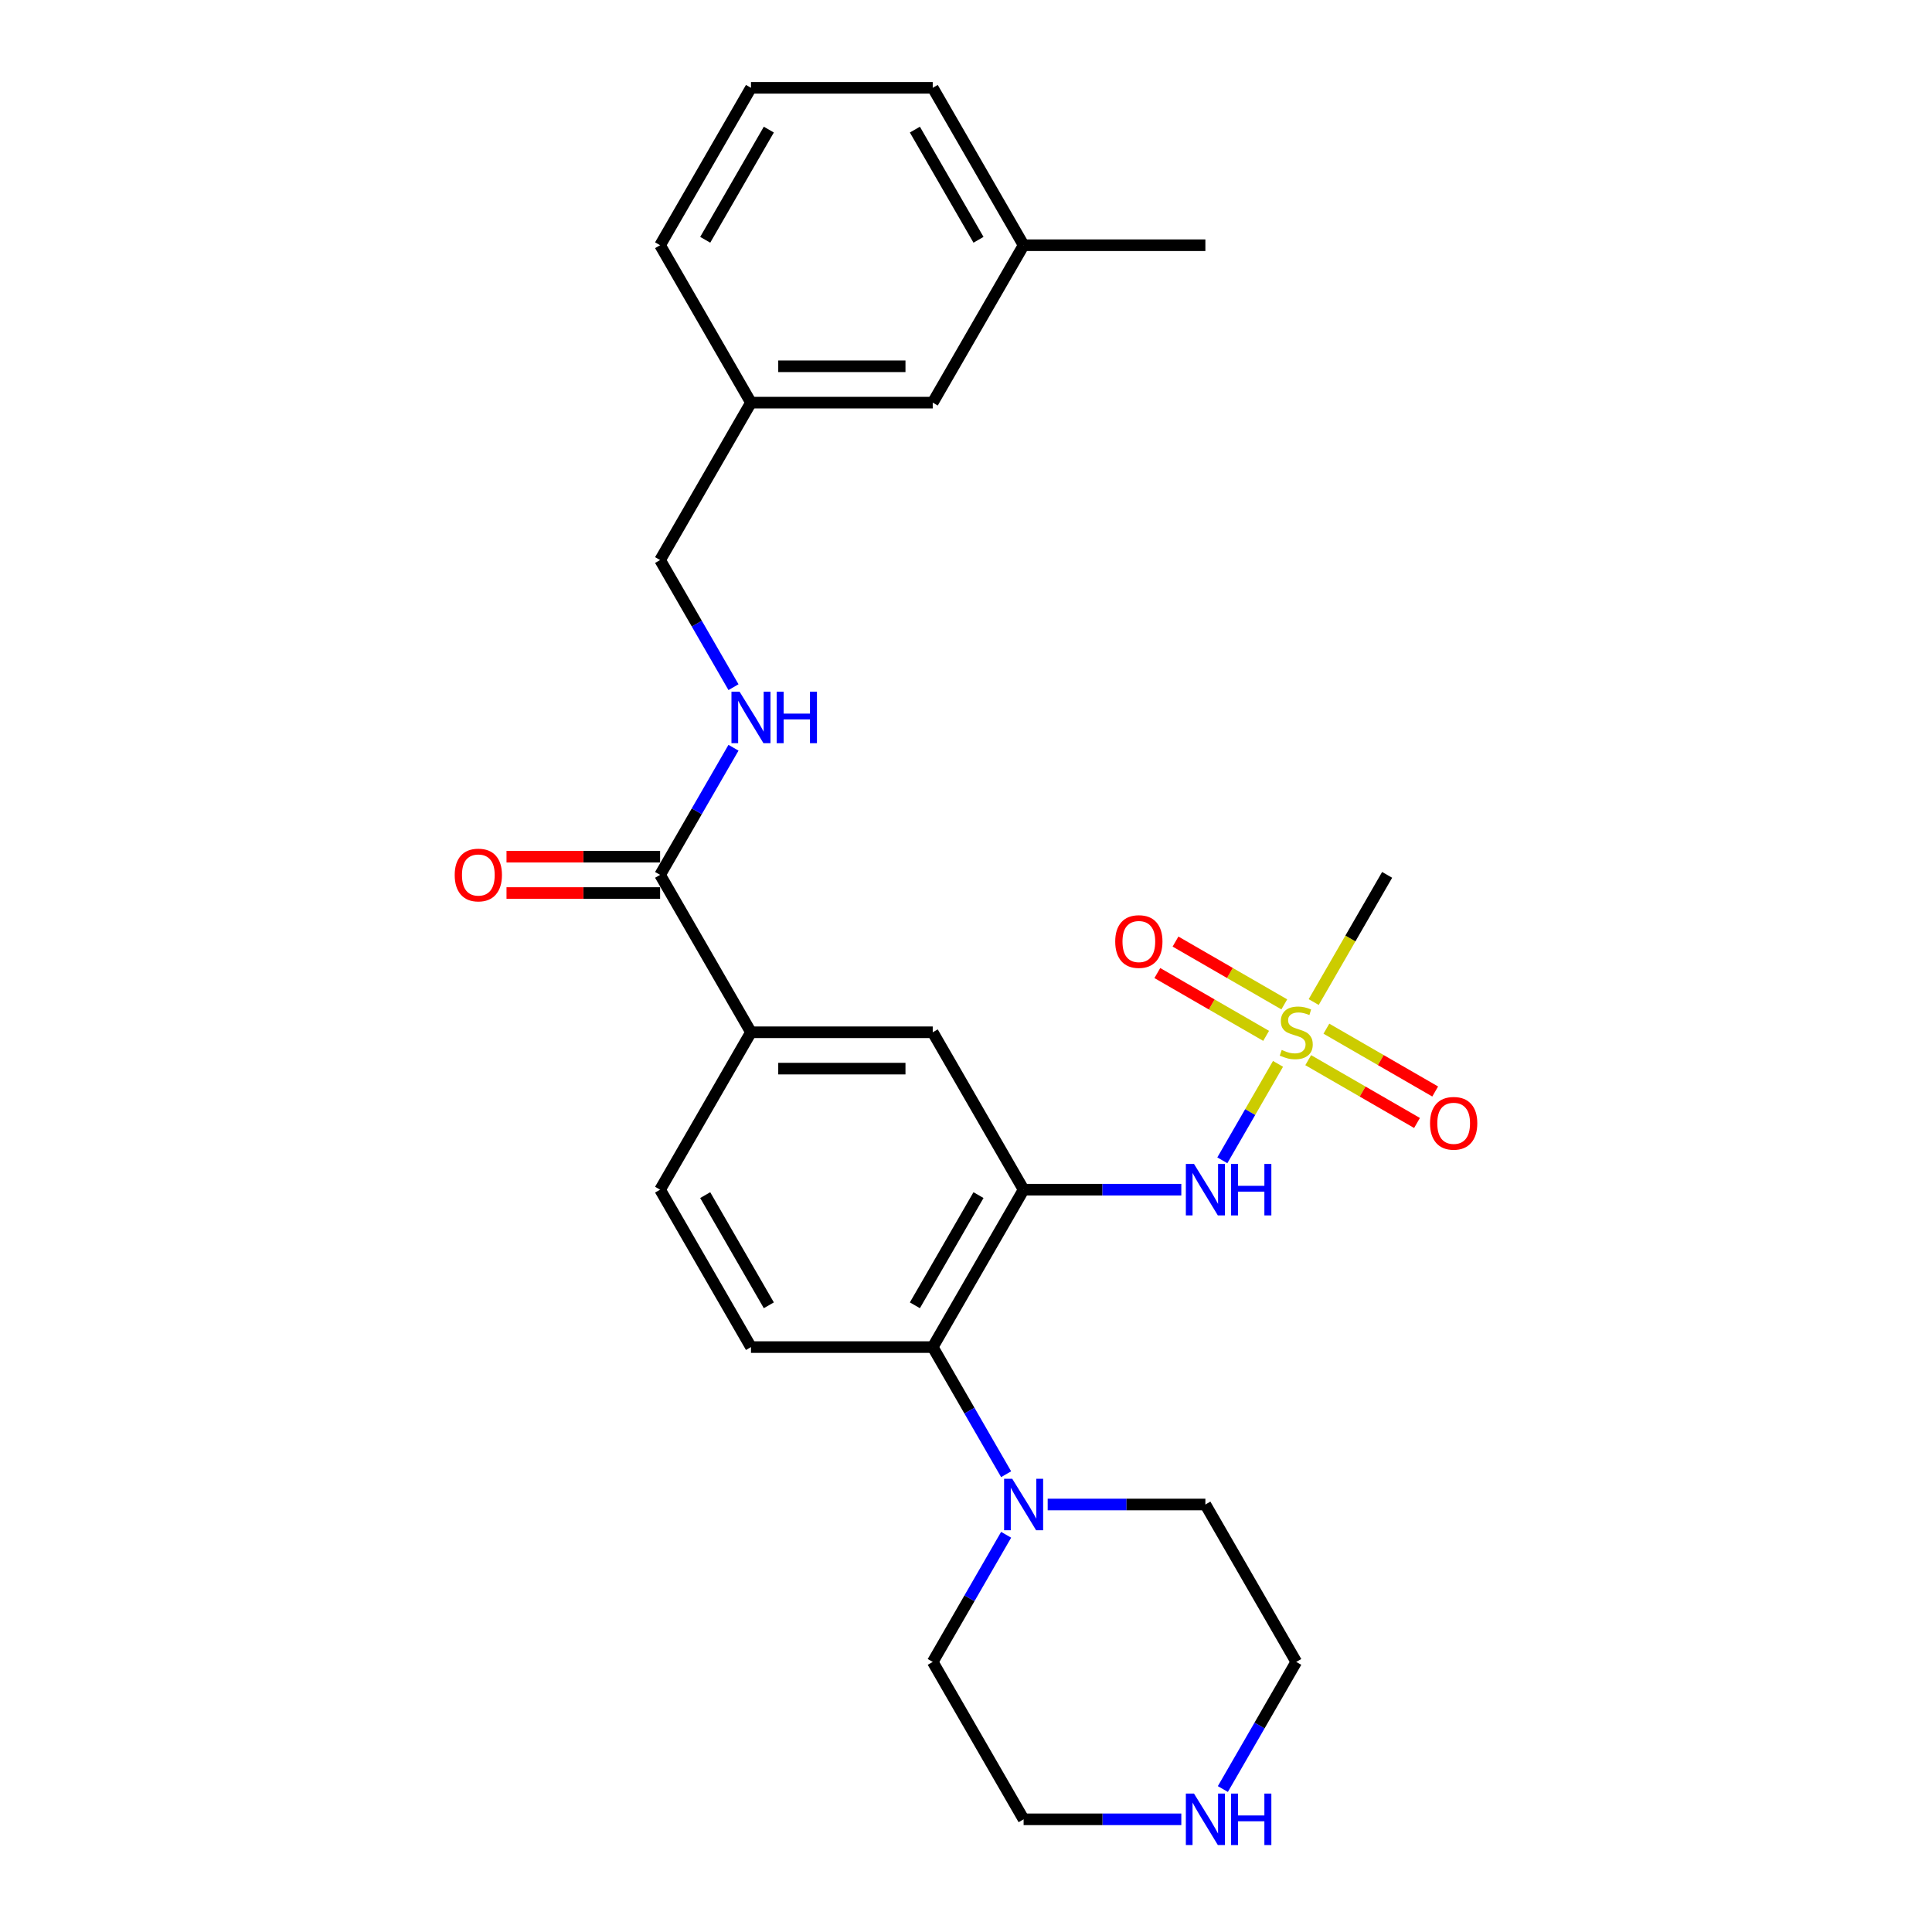 <?xml version='1.0' encoding='iso-8859-1'?>
<svg version='1.1' baseProfile='full'
              xmlns='http://www.w3.org/2000/svg'
                      xmlns:rdkit='http://www.rdkit.org/xml'
                      xmlns:xlink='http://www.w3.org/1999/xlink'
                  xml:space='preserve'
width='1000px' height='1000px' viewBox='0 0 1000 1000'>
<!-- END OF HEADER -->
<rect style='opacity:1.0;fill:#FFFFFF;stroke:none' width='1000' height='1000' x='0' y='0'> </rect>
<path class='bond-1' d='M 661.5,550.653 L 647.088,575.614' style='fill:none;fill-rule:evenodd;stroke:#CCCC00;stroke-width:6px;stroke-linecap:butt;stroke-linejoin:miter;stroke-opacity:1' />
<path class='bond-1' d='M 647.088,575.614 L 632.677,600.575' style='fill:none;fill-rule:evenodd;stroke:#0000FF;stroke-width:6px;stroke-linecap:butt;stroke-linejoin:miter;stroke-opacity:1' />
<path class='bond-9' d='M 664.75,519.865 L 636.593,503.609' style='fill:none;fill-rule:evenodd;stroke:#CCCC00;stroke-width:6px;stroke-linecap:butt;stroke-linejoin:miter;stroke-opacity:1' />
<path class='bond-9' d='M 636.593,503.609 L 608.437,487.353' style='fill:none;fill-rule:evenodd;stroke:#FF0000;stroke-width:6px;stroke-linecap:butt;stroke-linejoin:miter;stroke-opacity:1' />
<path class='bond-9' d='M 655.342,536.16 L 627.185,519.904' style='fill:none;fill-rule:evenodd;stroke:#CCCC00;stroke-width:6px;stroke-linecap:butt;stroke-linejoin:miter;stroke-opacity:1' />
<path class='bond-9' d='M 627.185,519.904 L 599.029,503.648' style='fill:none;fill-rule:evenodd;stroke:#FF0000;stroke-width:6px;stroke-linecap:butt;stroke-linejoin:miter;stroke-opacity:1' />
<path class='bond-10' d='M 677.13,548.74 L 705.287,564.996' style='fill:none;fill-rule:evenodd;stroke:#CCCC00;stroke-width:6px;stroke-linecap:butt;stroke-linejoin:miter;stroke-opacity:1' />
<path class='bond-10' d='M 705.287,564.996 L 733.443,581.252' style='fill:none;fill-rule:evenodd;stroke:#FF0000;stroke-width:6px;stroke-linecap:butt;stroke-linejoin:miter;stroke-opacity:1' />
<path class='bond-10' d='M 686.538,532.445 L 714.694,548.701' style='fill:none;fill-rule:evenodd;stroke:#CCCC00;stroke-width:6px;stroke-linecap:butt;stroke-linejoin:miter;stroke-opacity:1' />
<path class='bond-10' d='M 714.694,548.701 L 742.851,564.957' style='fill:none;fill-rule:evenodd;stroke:#FF0000;stroke-width:6px;stroke-linecap:butt;stroke-linejoin:miter;stroke-opacity:1' />
<path class='bond-15' d='M 679.967,518.666 L 698.973,485.747' style='fill:none;fill-rule:evenodd;stroke:#CCCC00;stroke-width:6px;stroke-linecap:butt;stroke-linejoin:miter;stroke-opacity:1' />
<path class='bond-15' d='M 698.973,485.747 L 717.979,452.828' style='fill:none;fill-rule:evenodd;stroke:#000000;stroke-width:6px;stroke-linecap:butt;stroke-linejoin:miter;stroke-opacity:1' />
<path class='bond-0' d='M 529.822,615.777 L 570.633,615.777' style='fill:none;fill-rule:evenodd;stroke:#000000;stroke-width:6px;stroke-linecap:butt;stroke-linejoin:miter;stroke-opacity:1' />
<path class='bond-0' d='M 570.633,615.777 L 611.445,615.777' style='fill:none;fill-rule:evenodd;stroke:#0000FF;stroke-width:6px;stroke-linecap:butt;stroke-linejoin:miter;stroke-opacity:1' />
<path class='bond-2' d='M 529.822,615.777 L 482.782,697.251' style='fill:none;fill-rule:evenodd;stroke:#000000;stroke-width:6px;stroke-linecap:butt;stroke-linejoin:miter;stroke-opacity:1' />
<path class='bond-2' d='M 506.471,618.59 L 473.543,675.622' style='fill:none;fill-rule:evenodd;stroke:#000000;stroke-width:6px;stroke-linecap:butt;stroke-linejoin:miter;stroke-opacity:1' />
<path class='bond-5' d='M 529.822,615.777 L 482.782,534.302' style='fill:none;fill-rule:evenodd;stroke:#000000;stroke-width:6px;stroke-linecap:butt;stroke-linejoin:miter;stroke-opacity:1' />
<path class='bond-3' d='M 482.782,697.251 L 501.778,730.152' style='fill:none;fill-rule:evenodd;stroke:#000000;stroke-width:6px;stroke-linecap:butt;stroke-linejoin:miter;stroke-opacity:1' />
<path class='bond-3' d='M 501.778,730.152 L 520.773,763.053' style='fill:none;fill-rule:evenodd;stroke:#0000FF;stroke-width:6px;stroke-linecap:butt;stroke-linejoin:miter;stroke-opacity:1' />
<path class='bond-8' d='M 482.782,697.251 L 388.704,697.251' style='fill:none;fill-rule:evenodd;stroke:#000000;stroke-width:6px;stroke-linecap:butt;stroke-linejoin:miter;stroke-opacity:1' />
<path class='bond-19' d='M 542.278,778.726 L 583.089,778.726' style='fill:none;fill-rule:evenodd;stroke:#0000FF;stroke-width:6px;stroke-linecap:butt;stroke-linejoin:miter;stroke-opacity:1' />
<path class='bond-19' d='M 583.089,778.726 L 623.901,778.726' style='fill:none;fill-rule:evenodd;stroke:#000000;stroke-width:6px;stroke-linecap:butt;stroke-linejoin:miter;stroke-opacity:1' />
<path class='bond-20' d='M 520.773,794.4 L 501.778,827.3' style='fill:none;fill-rule:evenodd;stroke:#0000FF;stroke-width:6px;stroke-linecap:butt;stroke-linejoin:miter;stroke-opacity:1' />
<path class='bond-20' d='M 501.778,827.3 L 482.782,860.201' style='fill:none;fill-rule:evenodd;stroke:#000000;stroke-width:6px;stroke-linecap:butt;stroke-linejoin:miter;stroke-opacity:1' />
<path class='bond-4' d='M 341.664,452.828 L 388.704,534.302' style='fill:none;fill-rule:evenodd;stroke:#000000;stroke-width:6px;stroke-linecap:butt;stroke-linejoin:miter;stroke-opacity:1' />
<path class='bond-7' d='M 341.664,452.828 L 360.659,419.927' style='fill:none;fill-rule:evenodd;stroke:#000000;stroke-width:6px;stroke-linecap:butt;stroke-linejoin:miter;stroke-opacity:1' />
<path class='bond-7' d='M 360.659,419.927 L 379.654,387.027' style='fill:none;fill-rule:evenodd;stroke:#0000FF;stroke-width:6px;stroke-linecap:butt;stroke-linejoin:miter;stroke-opacity:1' />
<path class='bond-13' d='M 341.664,443.42 L 301.916,443.42' style='fill:none;fill-rule:evenodd;stroke:#000000;stroke-width:6px;stroke-linecap:butt;stroke-linejoin:miter;stroke-opacity:1' />
<path class='bond-13' d='M 301.916,443.42 L 262.168,443.42' style='fill:none;fill-rule:evenodd;stroke:#FF0000;stroke-width:6px;stroke-linecap:butt;stroke-linejoin:miter;stroke-opacity:1' />
<path class='bond-13' d='M 341.664,462.235 L 301.916,462.235' style='fill:none;fill-rule:evenodd;stroke:#000000;stroke-width:6px;stroke-linecap:butt;stroke-linejoin:miter;stroke-opacity:1' />
<path class='bond-13' d='M 301.916,462.235 L 262.168,462.235' style='fill:none;fill-rule:evenodd;stroke:#FF0000;stroke-width:6px;stroke-linecap:butt;stroke-linejoin:miter;stroke-opacity:1' />
<path class='bond-6' d='M 482.782,534.302 L 388.704,534.302' style='fill:none;fill-rule:evenodd;stroke:#000000;stroke-width:6px;stroke-linecap:butt;stroke-linejoin:miter;stroke-opacity:1' />
<path class='bond-6' d='M 468.671,553.118 L 402.815,553.118' style='fill:none;fill-rule:evenodd;stroke:#000000;stroke-width:6px;stroke-linecap:butt;stroke-linejoin:miter;stroke-opacity:1' />
<path class='bond-12' d='M 388.704,534.302 L 341.664,615.777' style='fill:none;fill-rule:evenodd;stroke:#000000;stroke-width:6px;stroke-linecap:butt;stroke-linejoin:miter;stroke-opacity:1' />
<path class='bond-14' d='M 379.654,355.679 L 360.659,322.779' style='fill:none;fill-rule:evenodd;stroke:#0000FF;stroke-width:6px;stroke-linecap:butt;stroke-linejoin:miter;stroke-opacity:1' />
<path class='bond-14' d='M 360.659,322.779 L 341.664,289.878' style='fill:none;fill-rule:evenodd;stroke:#000000;stroke-width:6px;stroke-linecap:butt;stroke-linejoin:miter;stroke-opacity:1' />
<path class='bond-27' d='M 388.704,697.251 L 341.664,615.777' style='fill:none;fill-rule:evenodd;stroke:#000000;stroke-width:6px;stroke-linecap:butt;stroke-linejoin:miter;stroke-opacity:1' />
<path class='bond-27' d='M 397.943,675.622 L 365.015,618.59' style='fill:none;fill-rule:evenodd;stroke:#000000;stroke-width:6px;stroke-linecap:butt;stroke-linejoin:miter;stroke-opacity:1' />
<path class='bond-11' d='M 611.445,941.675 L 570.633,941.675' style='fill:none;fill-rule:evenodd;stroke:#0000FF;stroke-width:6px;stroke-linecap:butt;stroke-linejoin:miter;stroke-opacity:1' />
<path class='bond-11' d='M 570.633,941.675 L 529.822,941.675' style='fill:none;fill-rule:evenodd;stroke:#000000;stroke-width:6px;stroke-linecap:butt;stroke-linejoin:miter;stroke-opacity:1' />
<path class='bond-28' d='M 632.95,926.002 L 651.945,893.101' style='fill:none;fill-rule:evenodd;stroke:#0000FF;stroke-width:6px;stroke-linecap:butt;stroke-linejoin:miter;stroke-opacity:1' />
<path class='bond-28' d='M 651.945,893.101 L 670.94,860.201' style='fill:none;fill-rule:evenodd;stroke:#000000;stroke-width:6px;stroke-linecap:butt;stroke-linejoin:miter;stroke-opacity:1' />
<path class='bond-17' d='M 341.664,289.878 L 388.704,208.404' style='fill:none;fill-rule:evenodd;stroke:#000000;stroke-width:6px;stroke-linecap:butt;stroke-linejoin:miter;stroke-opacity:1' />
<path class='bond-16' d='M 482.782,208.404 L 388.704,208.404' style='fill:none;fill-rule:evenodd;stroke:#000000;stroke-width:6px;stroke-linecap:butt;stroke-linejoin:miter;stroke-opacity:1' />
<path class='bond-16' d='M 468.671,189.588 L 402.815,189.588' style='fill:none;fill-rule:evenodd;stroke:#000000;stroke-width:6px;stroke-linecap:butt;stroke-linejoin:miter;stroke-opacity:1' />
<path class='bond-18' d='M 482.782,208.404 L 529.822,126.929' style='fill:none;fill-rule:evenodd;stroke:#000000;stroke-width:6px;stroke-linecap:butt;stroke-linejoin:miter;stroke-opacity:1' />
<path class='bond-24' d='M 388.704,208.404 L 341.664,126.929' style='fill:none;fill-rule:evenodd;stroke:#000000;stroke-width:6px;stroke-linecap:butt;stroke-linejoin:miter;stroke-opacity:1' />
<path class='bond-26' d='M 529.822,126.929 L 623.901,126.929' style='fill:none;fill-rule:evenodd;stroke:#000000;stroke-width:6px;stroke-linecap:butt;stroke-linejoin:miter;stroke-opacity:1' />
<path class='bond-29' d='M 529.822,126.929 L 482.782,45.455' style='fill:none;fill-rule:evenodd;stroke:#000000;stroke-width:6px;stroke-linecap:butt;stroke-linejoin:miter;stroke-opacity:1' />
<path class='bond-29' d='M 506.471,124.116 L 473.543,67.084' style='fill:none;fill-rule:evenodd;stroke:#000000;stroke-width:6px;stroke-linecap:butt;stroke-linejoin:miter;stroke-opacity:1' />
<path class='bond-22' d='M 623.901,778.726 L 670.94,860.201' style='fill:none;fill-rule:evenodd;stroke:#000000;stroke-width:6px;stroke-linecap:butt;stroke-linejoin:miter;stroke-opacity:1' />
<path class='bond-21' d='M 482.782,860.201 L 529.822,941.675' style='fill:none;fill-rule:evenodd;stroke:#000000;stroke-width:6px;stroke-linecap:butt;stroke-linejoin:miter;stroke-opacity:1' />
<path class='bond-23' d='M 388.704,45.455 L 341.664,126.929' style='fill:none;fill-rule:evenodd;stroke:#000000;stroke-width:6px;stroke-linecap:butt;stroke-linejoin:miter;stroke-opacity:1' />
<path class='bond-23' d='M 397.943,67.084 L 365.015,124.116' style='fill:none;fill-rule:evenodd;stroke:#000000;stroke-width:6px;stroke-linecap:butt;stroke-linejoin:miter;stroke-opacity:1' />
<path class='bond-25' d='M 388.704,45.455 L 482.782,45.455' style='fill:none;fill-rule:evenodd;stroke:#000000;stroke-width:6px;stroke-linecap:butt;stroke-linejoin:miter;stroke-opacity:1' />
<path  class='atom-0' d='M 663.414 543.447
Q 663.715 543.56, 664.957 544.086
Q 666.198 544.613, 667.553 544.952
Q 668.945 545.253, 670.3 545.253
Q 672.822 545.253, 674.289 544.049
Q 675.757 542.807, 675.757 540.662
Q 675.757 539.194, 675.004 538.291
Q 674.289 537.388, 673.16 536.899
Q 672.031 536.41, 670.15 535.845
Q 667.779 535.13, 666.349 534.453
Q 664.957 533.775, 663.94 532.345
Q 662.962 530.915, 662.962 528.507
Q 662.962 525.158, 665.22 523.088
Q 667.515 521.018, 672.031 521.018
Q 675.117 521.018, 678.617 522.486
L 677.751 525.384
Q 674.553 524.066, 672.144 524.066
Q 669.548 524.066, 668.118 525.158
Q 666.688 526.211, 666.725 528.055
Q 666.725 529.485, 667.44 530.351
Q 668.193 531.216, 669.247 531.706
Q 670.338 532.195, 672.144 532.759
Q 674.553 533.512, 675.983 534.265
Q 677.413 535.017, 678.429 536.56
Q 679.482 538.065, 679.482 540.662
Q 679.482 544.35, 676.999 546.344
Q 674.553 548.301, 670.451 548.301
Q 668.08 548.301, 666.274 547.774
Q 664.505 547.285, 662.398 546.42
L 663.414 543.447
' fill='#CCCC00'/>
<path  class='atom-2' d='M 618.011 602.455
L 626.742 616.567
Q 627.607 617.959, 629 620.481
Q 630.392 623.002, 630.467 623.153
L 630.467 602.455
L 634.005 602.455
L 634.005 629.098
L 630.354 629.098
L 620.984 613.669
Q 619.893 611.863, 618.726 609.793
Q 617.597 607.724, 617.259 607.084
L 617.259 629.098
L 613.796 629.098
L 613.796 602.455
L 618.011 602.455
' fill='#0000FF'/>
<path  class='atom-2' d='M 637.203 602.455
L 640.816 602.455
L 640.816 613.782
L 654.439 613.782
L 654.439 602.455
L 658.051 602.455
L 658.051 629.098
L 654.439 629.098
L 654.439 616.793
L 640.816 616.793
L 640.816 629.098
L 637.203 629.098
L 637.203 602.455
' fill='#0000FF'/>
<path  class='atom-4' d='M 523.932 765.404
L 532.663 779.516
Q 533.528 780.909, 534.921 783.43
Q 536.313 785.951, 536.388 786.102
L 536.388 765.404
L 539.926 765.404
L 539.926 792.048
L 536.276 792.048
L 526.905 776.619
Q 525.814 774.812, 524.647 772.743
Q 523.518 770.673, 523.18 770.033
L 523.18 792.048
L 519.718 792.048
L 519.718 765.404
L 523.932 765.404
' fill='#0000FF'/>
<path  class='atom-8' d='M 382.814 358.031
L 391.545 372.143
Q 392.41 373.536, 393.803 376.057
Q 395.195 378.578, 395.27 378.729
L 395.27 358.031
L 398.808 358.031
L 398.808 384.675
L 395.157 384.675
L 385.787 369.246
Q 384.696 367.439, 383.529 365.37
Q 382.4 363.3, 382.062 362.66
L 382.062 384.675
L 378.6 384.675
L 378.6 358.031
L 382.814 358.031
' fill='#0000FF'/>
<path  class='atom-8' d='M 402.006 358.031
L 405.619 358.031
L 405.619 369.359
L 419.242 369.359
L 419.242 358.031
L 422.854 358.031
L 422.854 384.675
L 419.242 384.675
L 419.242 372.369
L 405.619 372.369
L 405.619 384.675
L 402.006 384.675
L 402.006 358.031
' fill='#0000FF'/>
<path  class='atom-10' d='M 577.235 487.338
Q 577.235 480.941, 580.396 477.366
Q 583.557 473.791, 589.465 473.791
Q 595.373 473.791, 598.535 477.366
Q 601.696 480.941, 601.696 487.338
Q 601.696 493.811, 598.497 497.499
Q 595.298 501.149, 589.465 501.149
Q 583.595 501.149, 580.396 497.499
Q 577.235 493.848, 577.235 487.338
M 589.465 498.138
Q 593.53 498.138, 595.712 495.429
Q 597.932 492.682, 597.932 487.338
Q 597.932 482.107, 595.712 479.473
Q 593.53 476.801, 589.465 476.801
Q 585.401 476.801, 583.181 479.435
Q 580.998 482.07, 580.998 487.338
Q 580.998 492.719, 583.181 495.429
Q 585.401 498.138, 589.465 498.138
' fill='#FF0000'/>
<path  class='atom-11' d='M 740.184 581.417
Q 740.184 575.02, 743.345 571.445
Q 746.506 567.87, 752.415 567.87
Q 758.323 567.87, 761.484 571.445
Q 764.645 575.02, 764.645 581.417
Q 764.645 587.889, 761.446 591.577
Q 758.247 595.228, 752.415 595.228
Q 746.544 595.228, 743.345 591.577
Q 740.184 587.927, 740.184 581.417
M 752.415 592.217
Q 756.479 592.217, 758.661 589.508
Q 760.882 586.761, 760.882 581.417
Q 760.882 576.186, 758.661 573.552
Q 756.479 570.88, 752.415 570.88
Q 748.35 570.88, 746.13 573.514
Q 743.947 576.148, 743.947 581.417
Q 743.947 586.798, 746.13 589.508
Q 748.35 592.217, 752.415 592.217
' fill='#FF0000'/>
<path  class='atom-12' d='M 618.011 928.354
L 626.742 942.466
Q 627.607 943.858, 629 946.379
Q 630.392 948.901, 630.467 949.051
L 630.467 928.354
L 634.005 928.354
L 634.005 954.997
L 630.354 954.997
L 620.984 939.568
Q 619.893 937.762, 618.726 935.692
Q 617.597 933.622, 617.259 932.982
L 617.259 954.997
L 613.796 954.997
L 613.796 928.354
L 618.011 928.354
' fill='#0000FF'/>
<path  class='atom-12' d='M 637.203 928.354
L 640.816 928.354
L 640.816 939.681
L 654.439 939.681
L 654.439 928.354
L 658.051 928.354
L 658.051 954.997
L 654.439 954.997
L 654.439 942.691
L 640.816 942.691
L 640.816 954.997
L 637.203 954.997
L 637.203 928.354
' fill='#0000FF'/>
<path  class='atom-14' d='M 235.355 452.903
Q 235.355 446.506, 238.516 442.931
Q 241.677 439.356, 247.585 439.356
Q 253.494 439.356, 256.655 442.931
Q 259.816 446.506, 259.816 452.903
Q 259.816 459.375, 256.617 463.063
Q 253.418 466.714, 247.585 466.714
Q 241.715 466.714, 238.516 463.063
Q 235.355 459.413, 235.355 452.903
M 247.585 463.703
Q 251.65 463.703, 253.832 460.994
Q 256.053 458.247, 256.053 452.903
Q 256.053 447.672, 253.832 445.038
Q 251.65 442.366, 247.585 442.366
Q 243.521 442.366, 241.301 445
Q 239.118 447.634, 239.118 452.903
Q 239.118 458.284, 241.301 460.994
Q 243.521 463.703, 247.585 463.703
' fill='#FF0000'/>
</svg>
